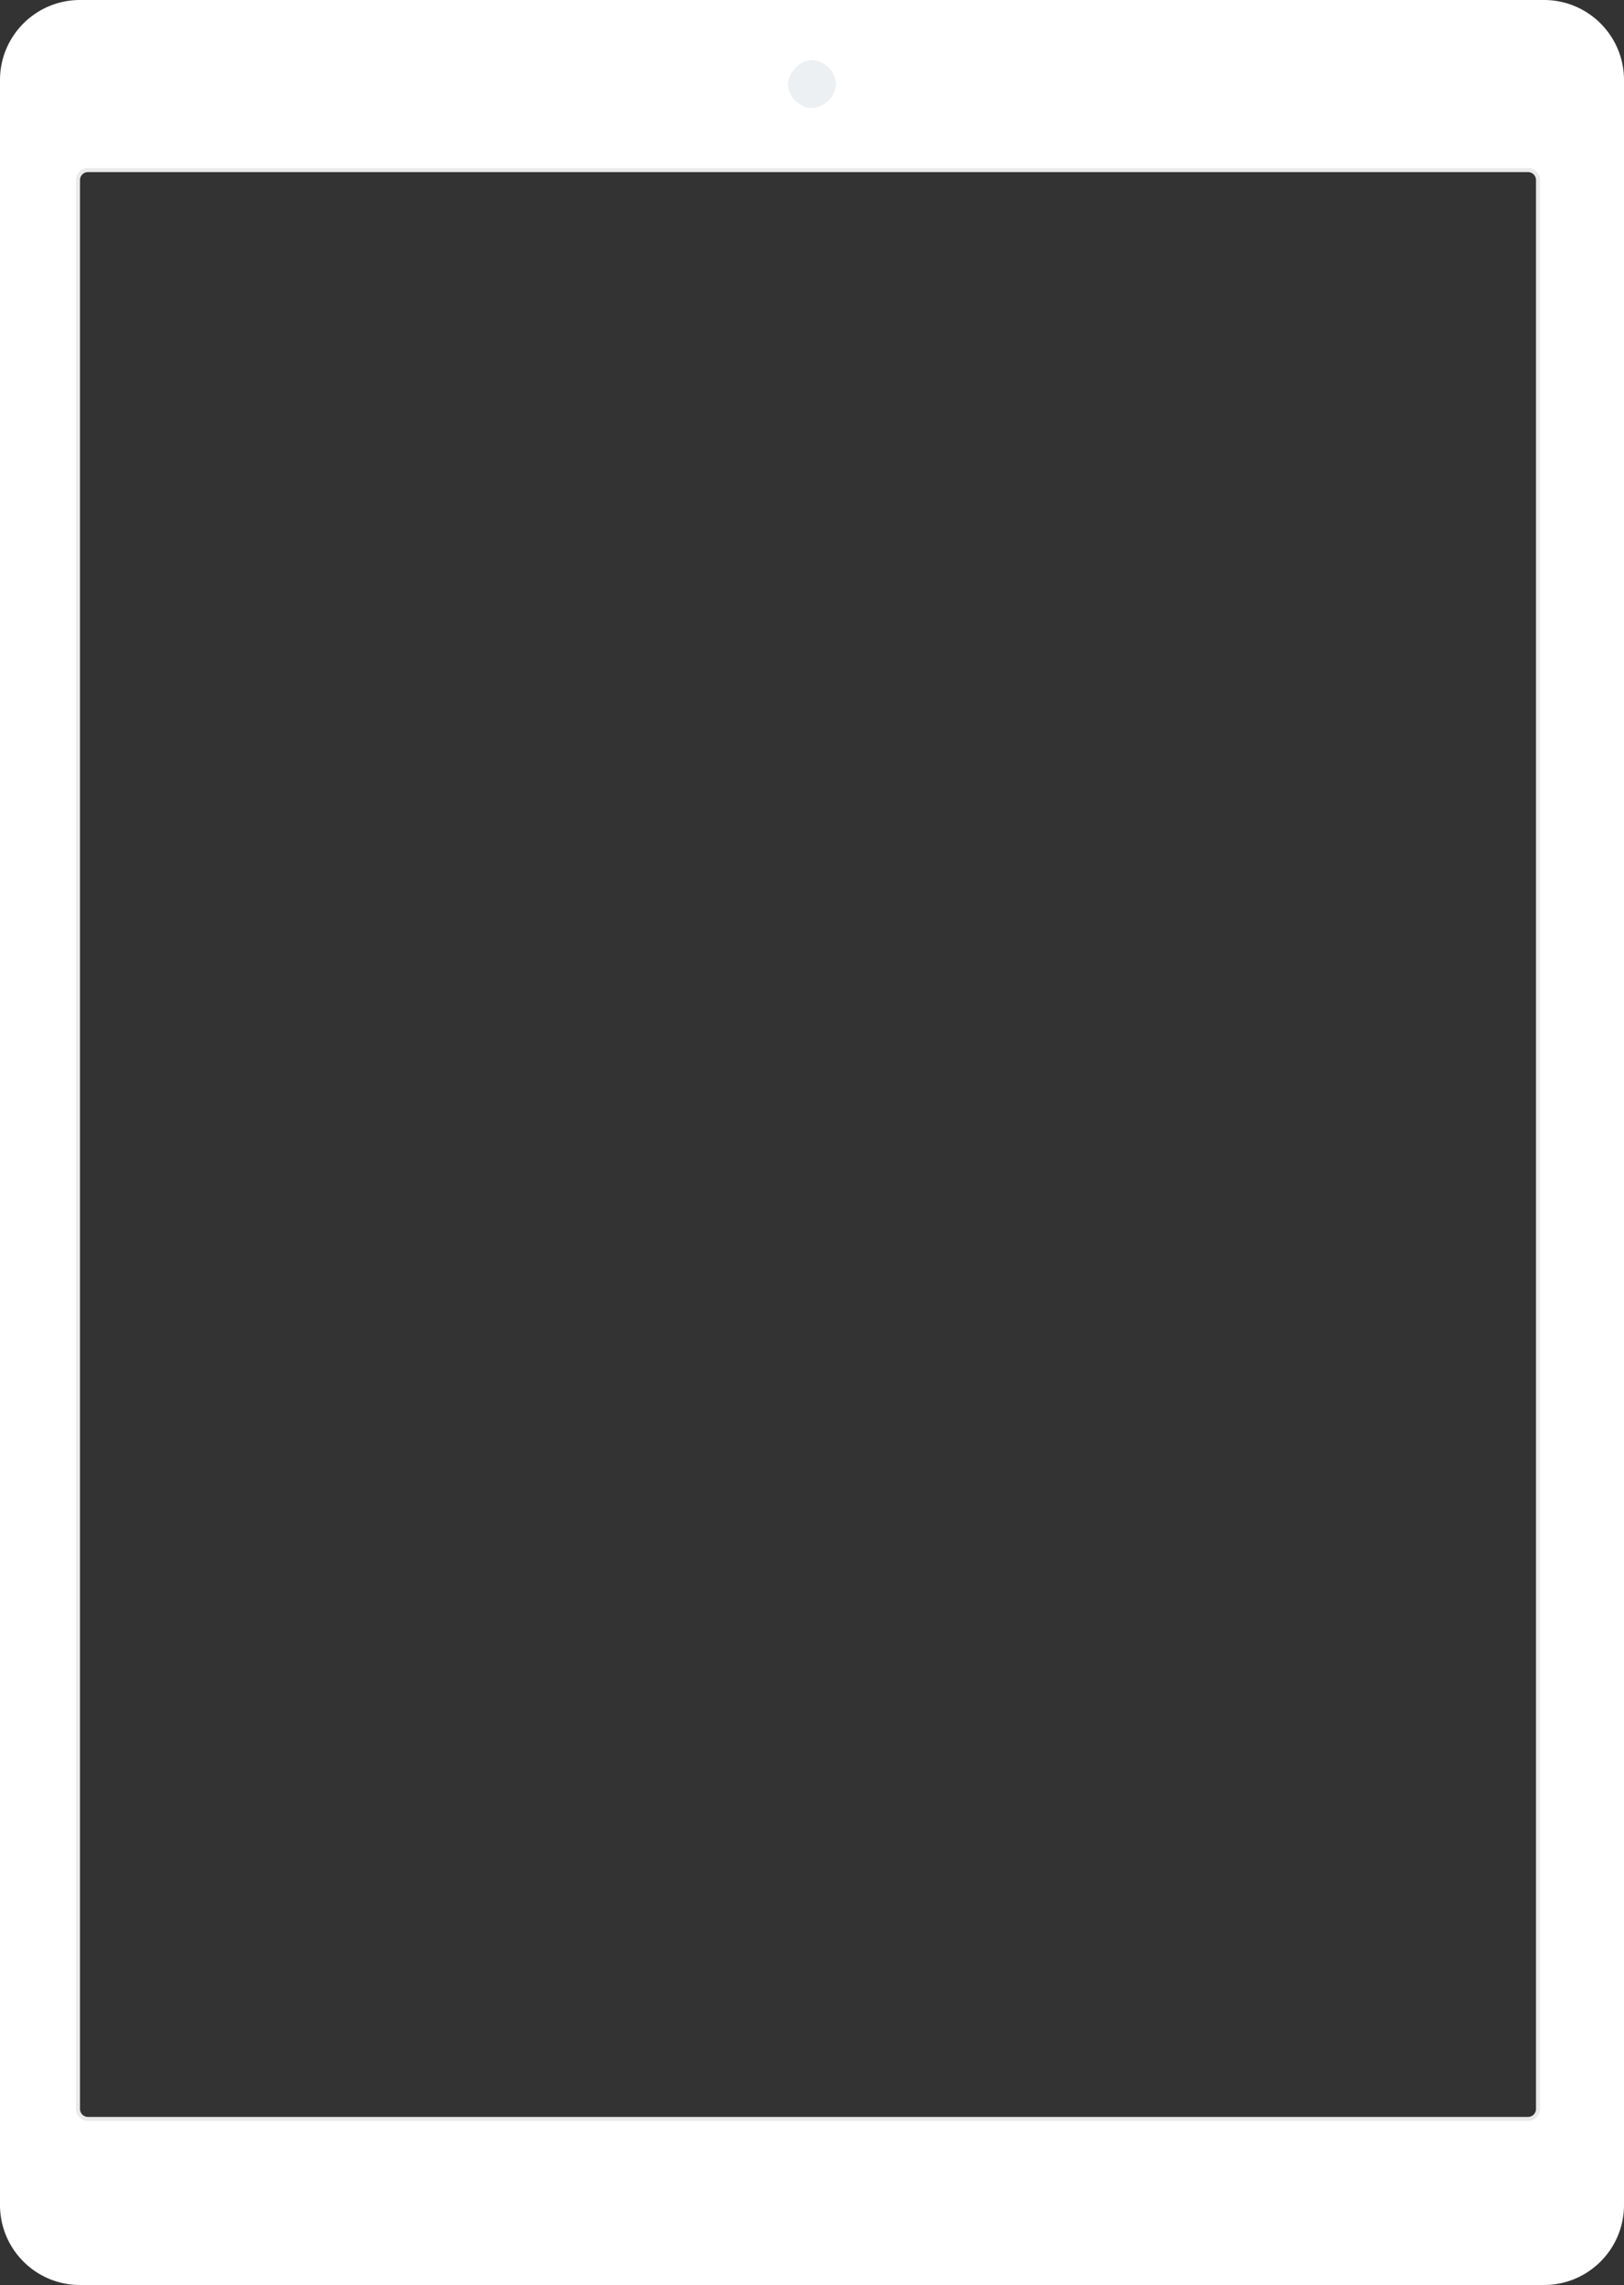 <svg xmlns="http://www.w3.org/2000/svg" width="406" height="571" fill-rule="nonzero" fill="none"><rect width="100%" height="100%" fill="#333333" stroke="none"/><path d="M20 0h366c11.046 0 20 8.954 20 20v531c0 11.046-8.954 20-20 20H20c-11.046 0-20-8.954-20-20V20C0 8.954 8.954 0 20 0zm2 42.5a2.5 2.5 0 0 0-2.5 2.5v482a2.5 2.5 0 0 0 2.5 2.5h360a2.5 2.5 0 0 0 2.5-2.5V45a2.5 2.5 0 0 0-2.5-2.5H22z" fill="#fff"/><path d="M22 42.5a2.5 2.5 0 0 0-2.5 2.5v482a2.5 2.5 0 0 0 2.5 2.5h360a2.5 2.5 0 0 0 2.5-2.5V45a2.5 2.5 0 0 0-2.5-2.5H22z" stroke="#eaeaea"/><path d="M203 27c3.022 0 6-2.98 6-6s-2.978-6-6-6-6 3.13-6 6.16 2.98 5.84 6 5.84z" fill="#edf0f2"/></svg>